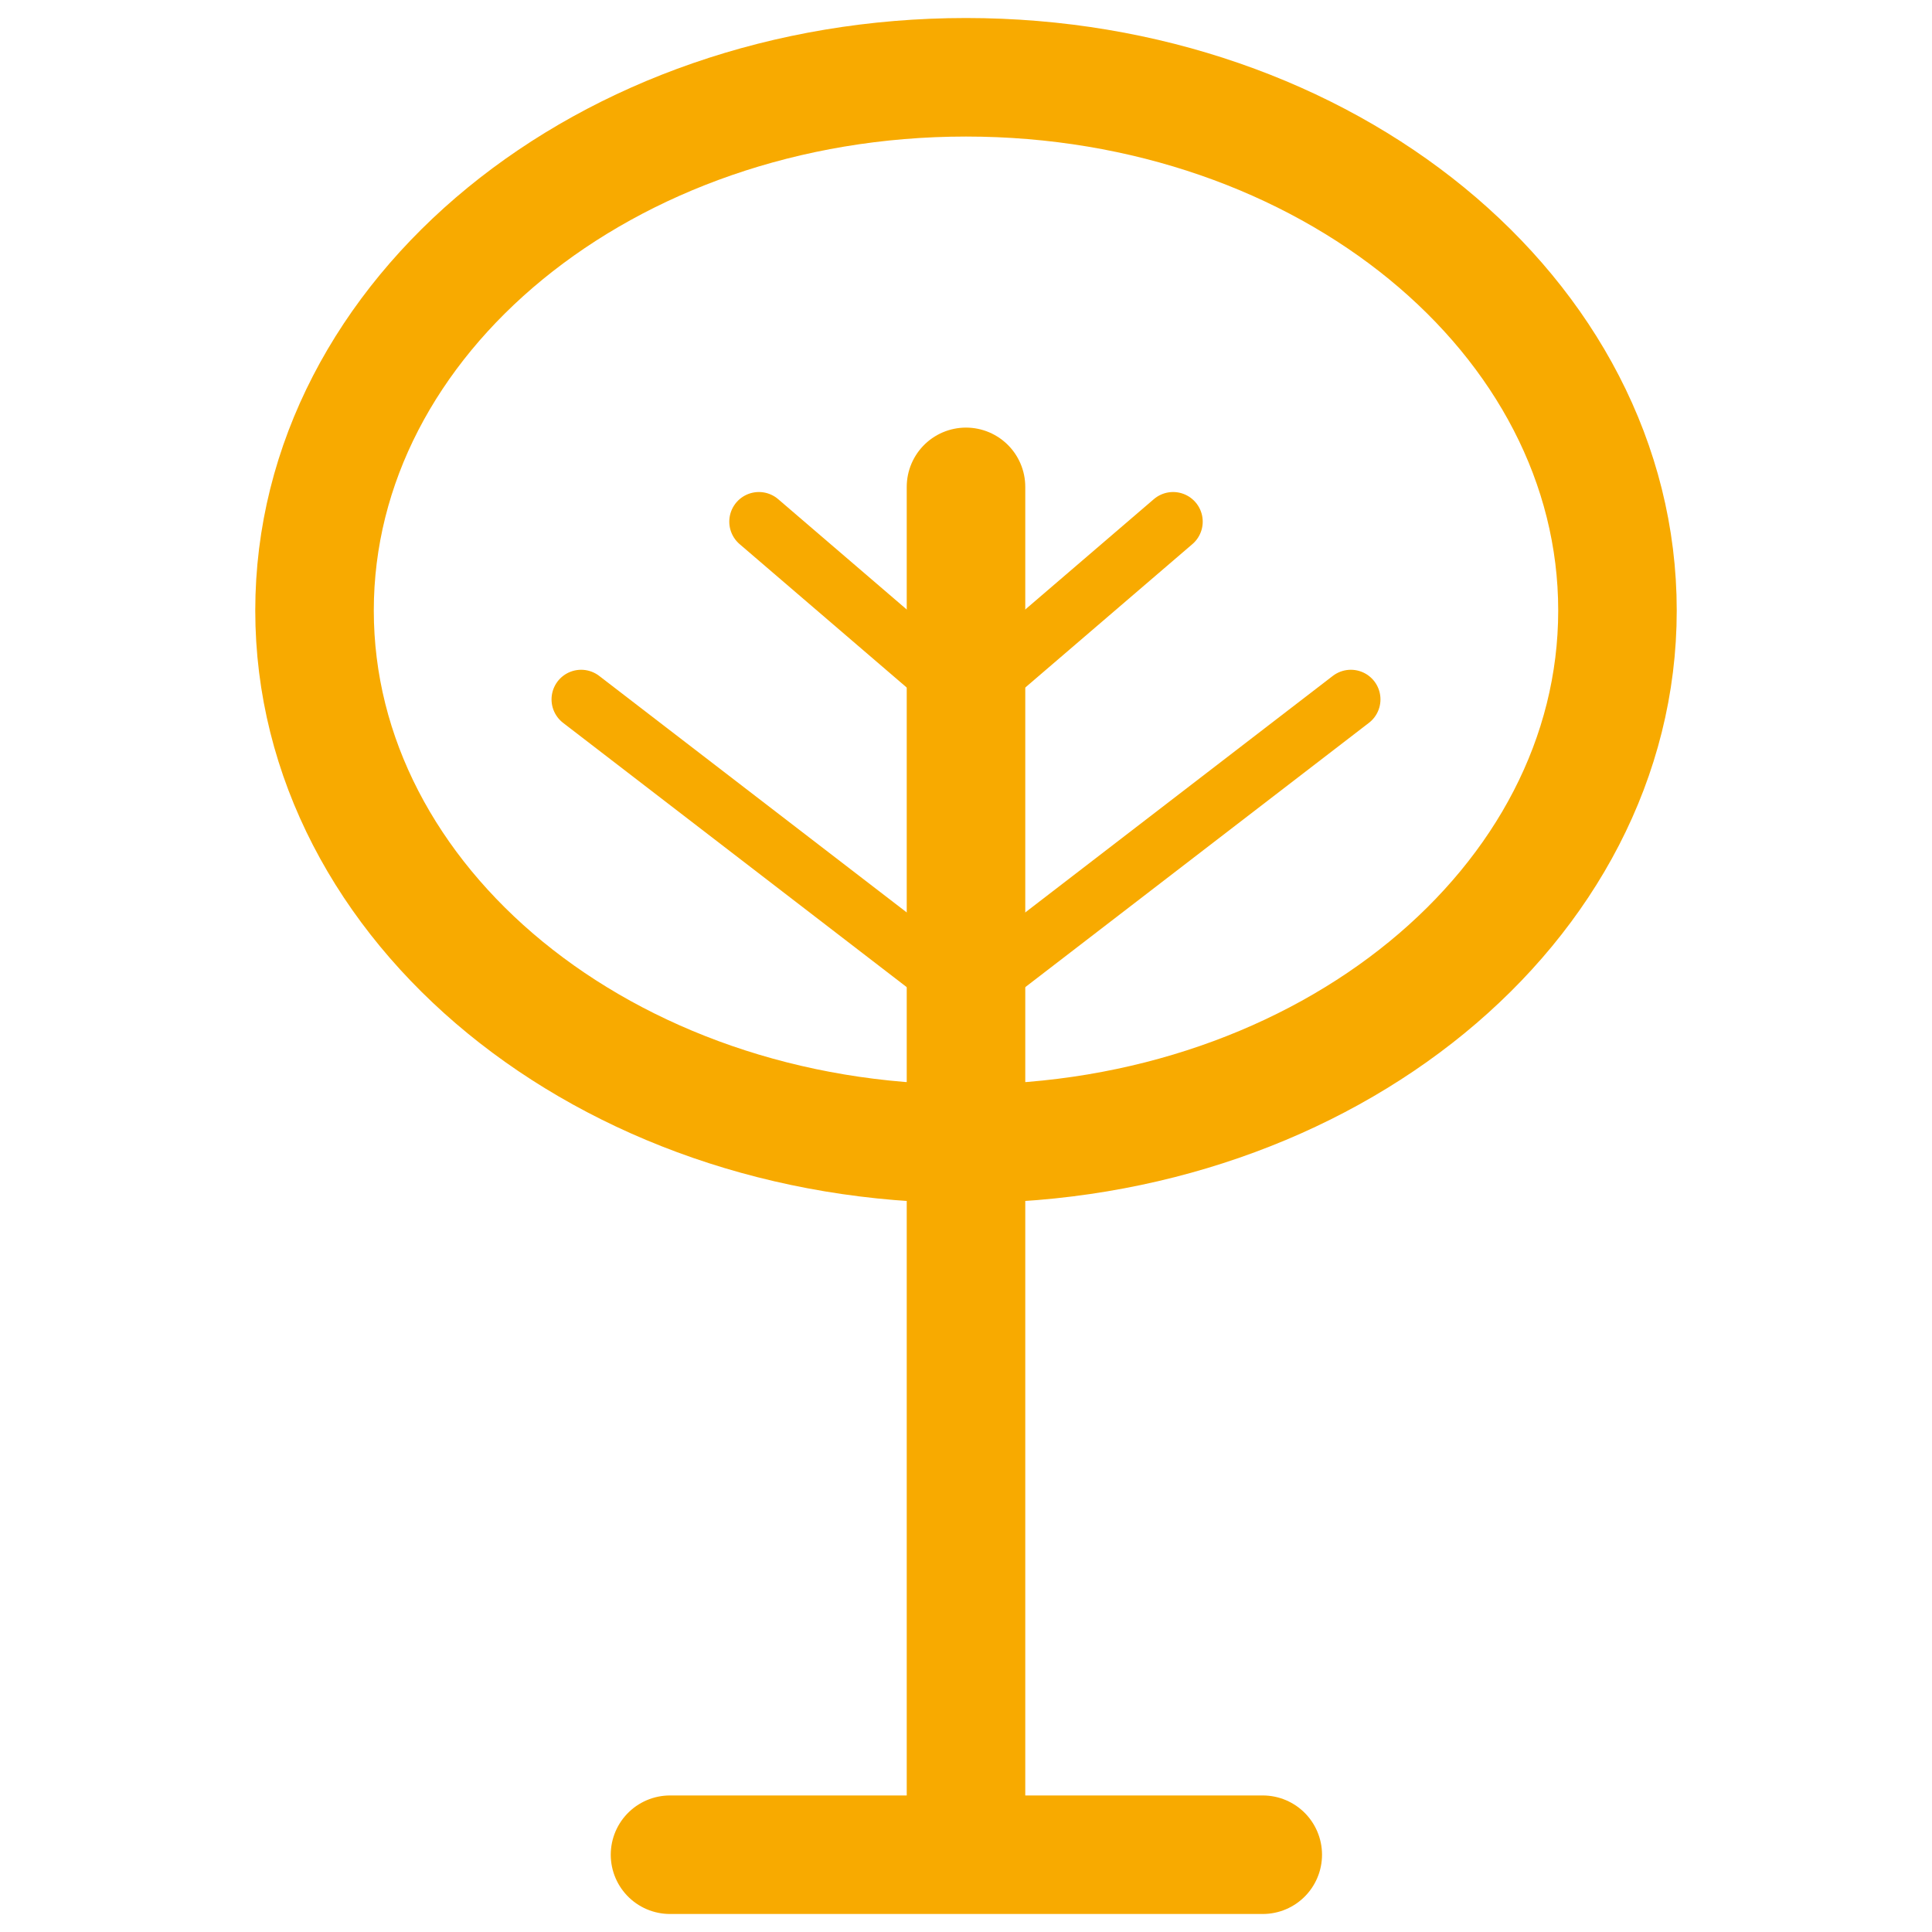 <?xml version="1.0" encoding="utf-8"?>
<svg xmlns="http://www.w3.org/2000/svg" xmlns:xlink="http://www.w3.org/1999/xlink" version="1.1" id="Layer_1" x="0px" y="0px" viewBox="0 0 250 250" style="enable-background:new 0 0 250 250;" xml:space="preserve" width="65" height="65">
<style type="text/css">
	.st0{fill:none;stroke:#F8AA00;stroke-width:15.338;stroke-linecap:round;stroke-linejoin:round;stroke-miterlimit:10;}
	.st1{fill:none;stroke:#F8AA00;stroke-width:7.664;stroke-linecap:round;stroke-linejoin:round;stroke-miterlimit:10;}
</style>
<g id="Baum-Gesund">
	<path class="st0" d="M125,240V63 M125,148c-46.6,0-84.3-30.9-84.3-69S78.4,10,125,10c46.6,0,84.3,30.9,84.3,69S171.6,148,125,148z    M86.7,240h76.7"/>
	<path class="st1" d="M151.8,67.5l-26.8,23l-26.8-23 M174.8,90.5L125,128.8L75.2,90.5"/>
</g>
</svg>
